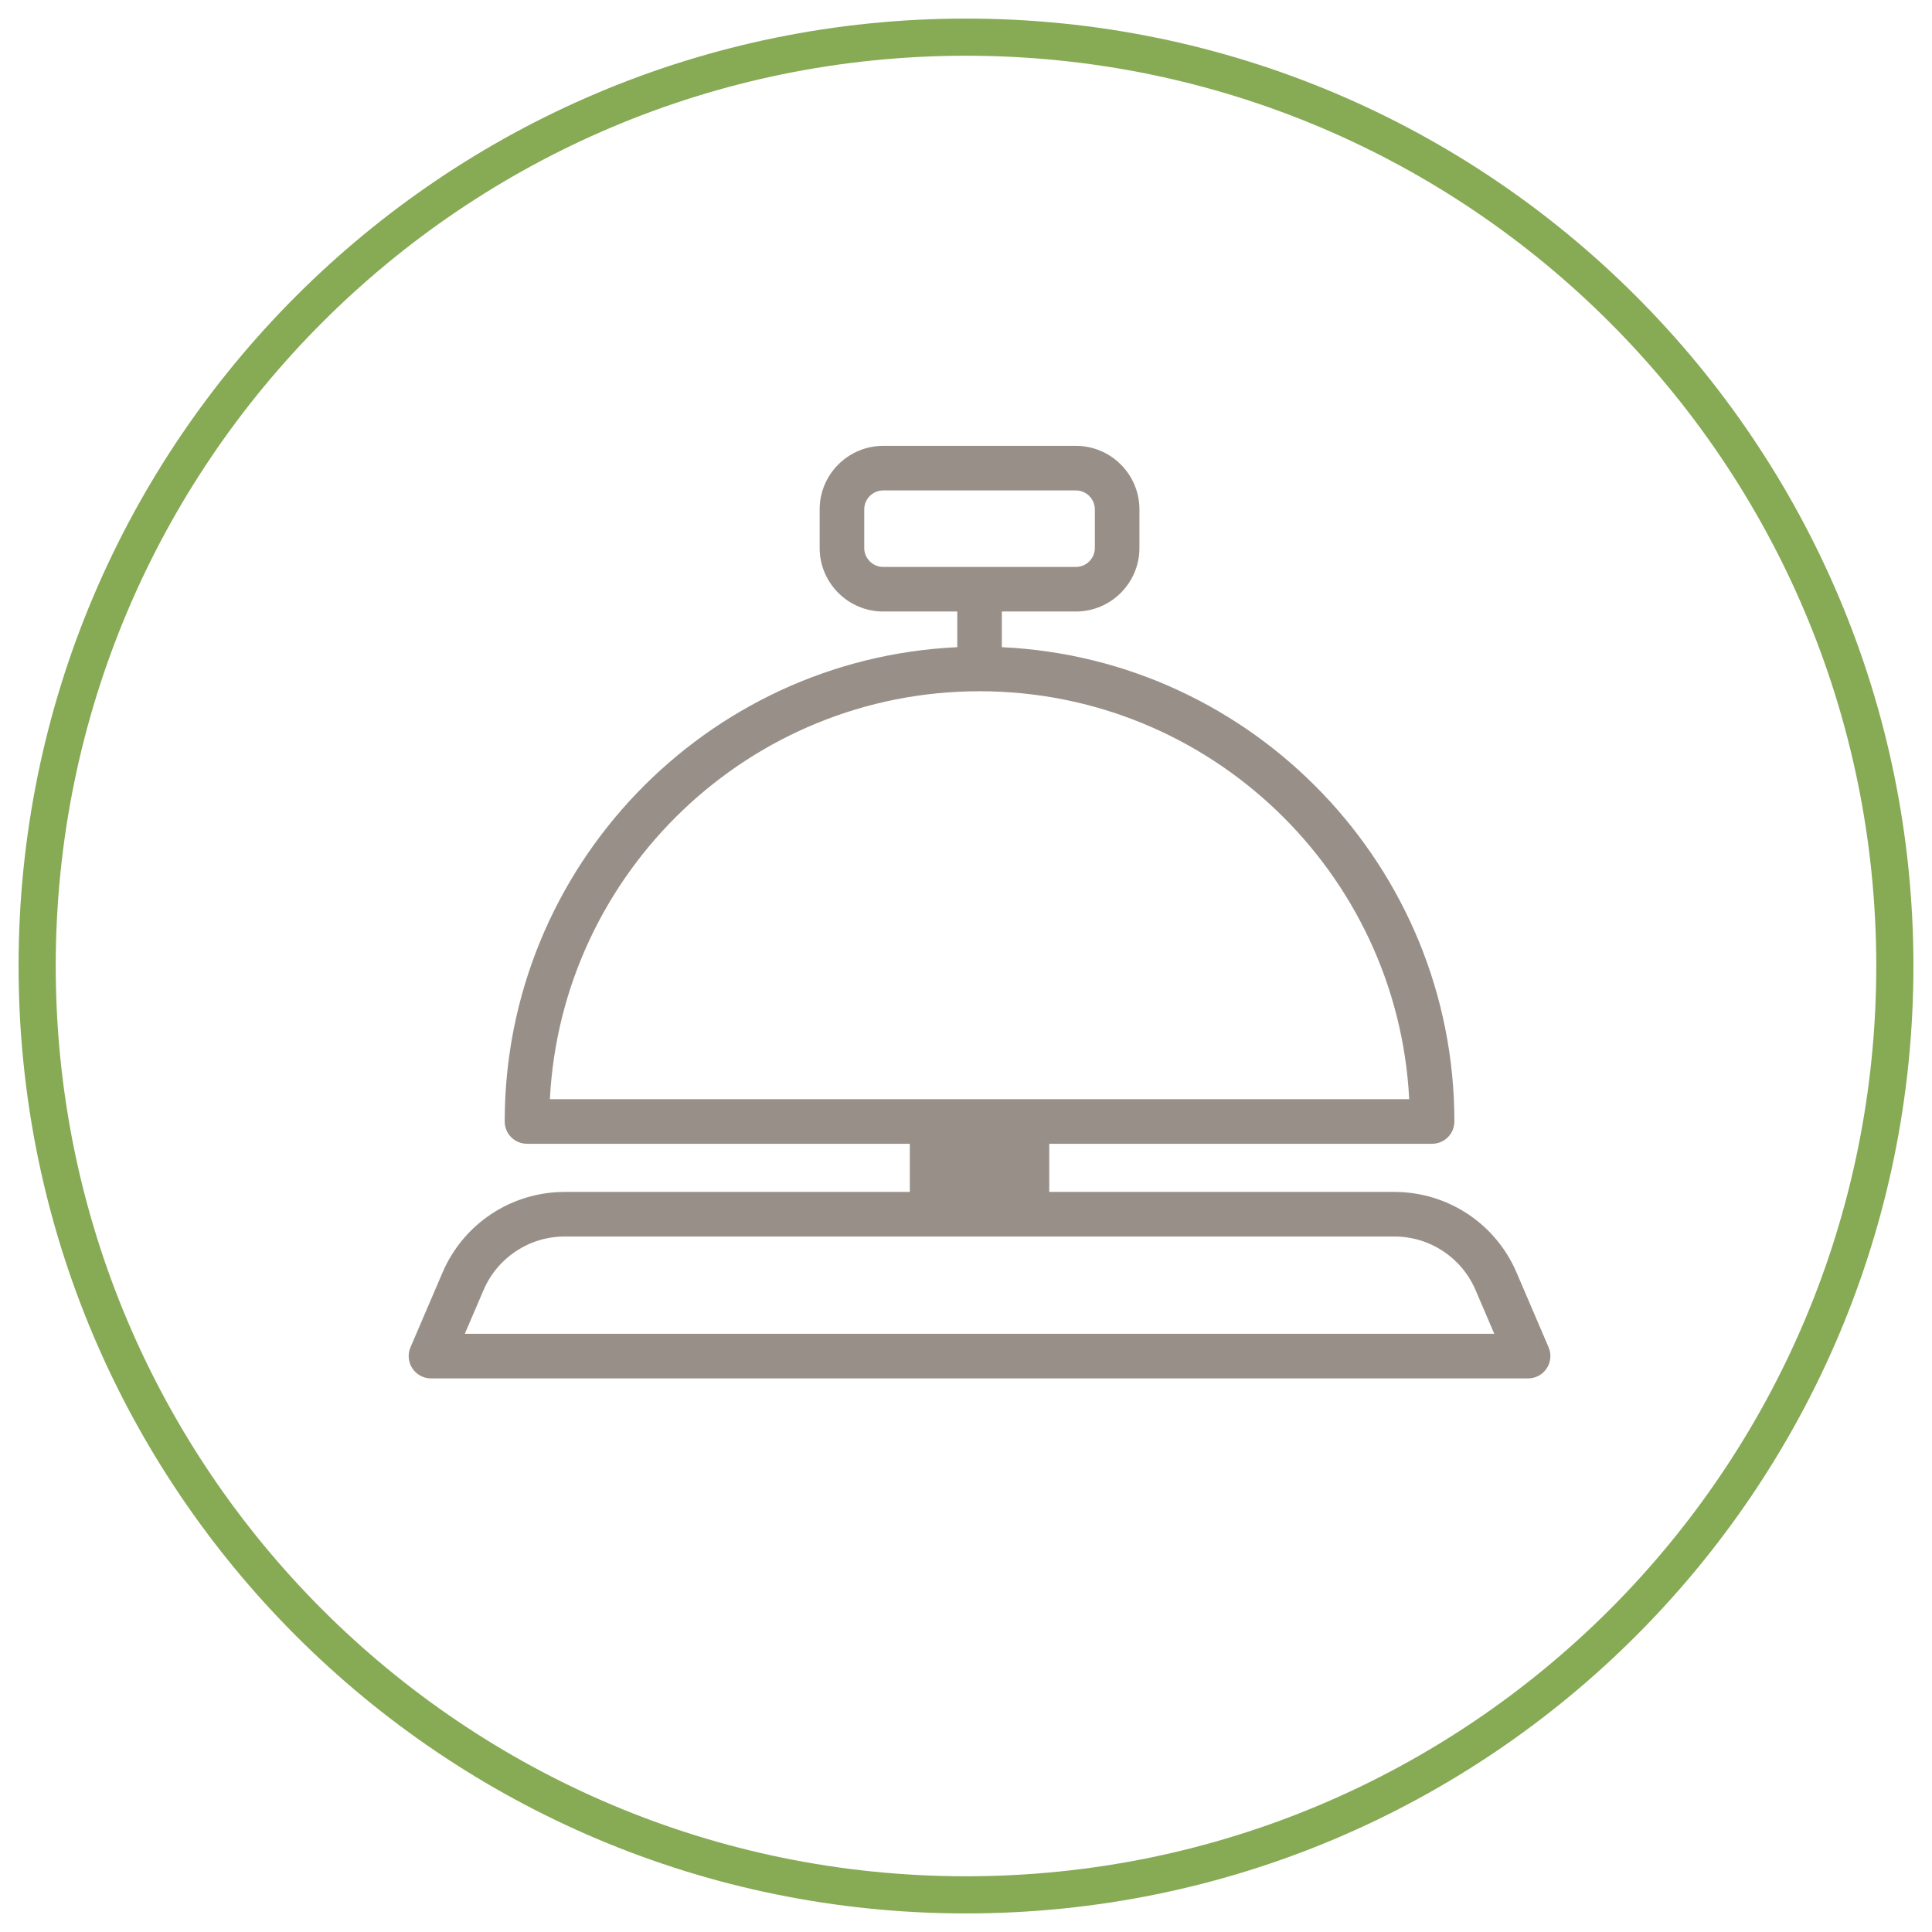 <svg xmlns="http://www.w3.org/2000/svg" width="52" height="52" viewBox="0 0 52 52">
  <g fill="none" fill-rule="evenodd">
    <path fill="#87AA55" fill-rule="nonzero" d="M26,51.5 C11.917,51.5 0.5,40.083 0.5,26 C0.5,11.917 11.917,0.5 26,0.5 C40.083,0.5 51.5,11.917 51.5,26 C51.5,40.083 40.083,51.5 26,51.5 Z M26,50.5 C39.531,50.5 50.5,39.531 50.5,26 C50.5,12.469 39.531,1.5 26,1.5 C12.469,1.5 1.5,12.469 1.5,26 C1.5,39.531 12.469,50.5 26,50.5 Z"/>
    <path fill="#989088" d="M25.765,16.459 L23.772,16.459 C22.829,16.459 22.061,15.692 22.061,14.748 L22.061,13.711 C22.061,12.768 22.829,12 23.772,12 L28.957,12 C29.901,12 30.668,12.768 30.668,13.711 L30.668,14.748 C30.668,15.692 29.901,16.459 28.957,16.459 L26.965,16.459 L26.965,17.419 C33.734,17.733 39.145,23.339 39.145,30.185 C39.145,30.517 38.876,30.785 38.545,30.785 L28.241,30.785 L28.241,32.081 L37.529,32.081 C38.963,32.081 40.254,32.932 40.818,34.25 L41.681,36.263 C41.76,36.449 41.741,36.662 41.63,36.83 C41.519,36.999 41.331,37.1 41.129,37.1 L11.6,37.1 C11.398,37.1 11.21,36.999 11.099,36.83 C10.988,36.662 10.969,36.449 11.048,36.263 L11.911,34.25 C12.476,32.932 13.767,32.081 15.2,32.081 L24.488,32.081 L24.488,30.785 L14.184,30.785 C13.853,30.785 13.584,30.517 13.584,30.185 C13.584,23.339 18.995,17.733 25.765,17.419 L25.765,16.459 Z M12.51,35.9 L40.219,35.9 L39.715,34.723 C39.34,33.847 38.482,33.281 37.529,33.281 L15.2,33.281 C14.247,33.281 13.39,33.847 13.015,34.723 L12.51,35.9 Z M14.8,29.585 L37.929,29.585 C37.616,23.477 32.549,18.605 26.365,18.605 C20.18,18.605 15.113,23.477 14.8,29.585 Z M28.957,13.2 L23.772,13.2 C23.49,13.2 23.261,13.43 23.261,13.711 L23.261,14.748 C23.261,15.03 23.491,15.259 23.772,15.259 L28.957,15.259 C29.239,15.259 29.468,15.03 29.468,14.748 L29.468,13.711 C29.468,13.43 29.239,13.2 28.957,13.2 Z"/>
  </g>
</svg>
